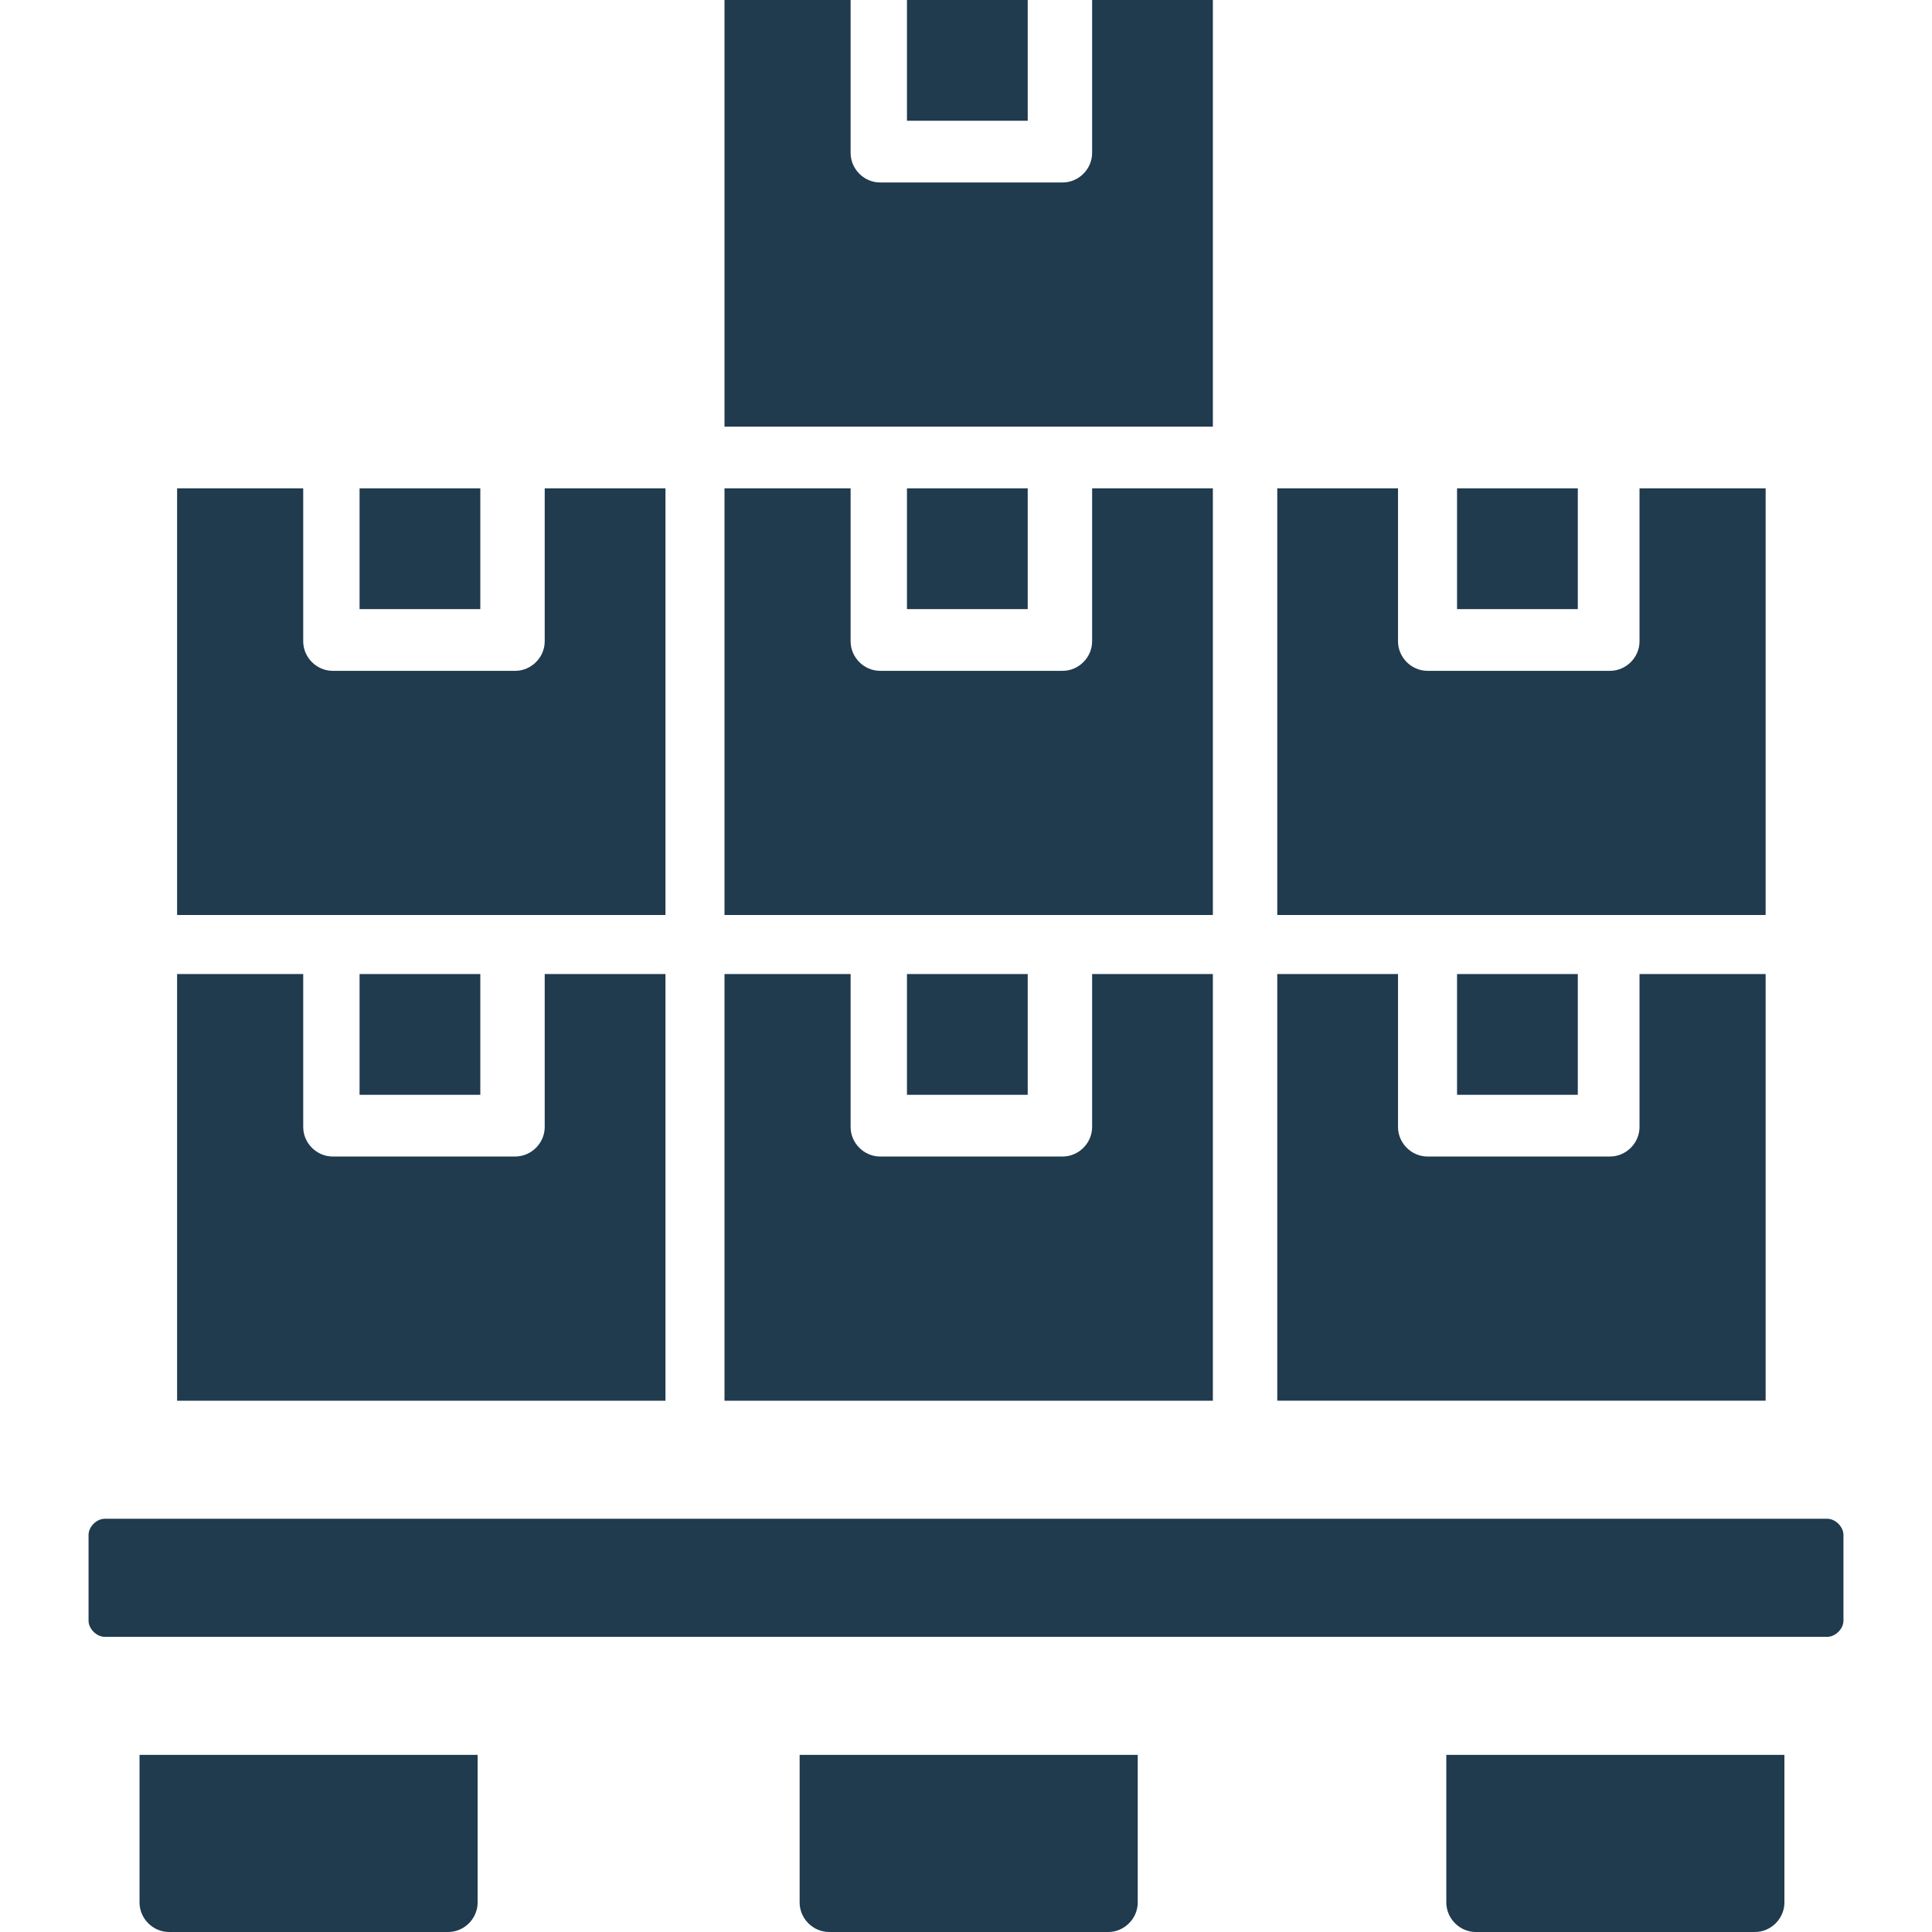 <?xml version="1.0" encoding="utf-8"?>
<!-- Generator: Adobe Illustrator 24.1.1, SVG Export Plug-In . SVG Version: 6.00 Build 0)  -->
<svg version="1.1" id="Layer_1" xmlns="http://www.w3.org/2000/svg" xmlns:xlink="http://www.w3.org/1999/xlink" x="0px" y="0px"
	 viewBox="0 0 72 72" style="enable-background:new 0 0 72 72;" xml:space="preserve">
<style type="text/css">
	.st0{fill:#203A4E;}
</style>
<path class="st0" d="M68.1,61c0.3,0,0.6-0.3,0.6-0.6v-3.2c0-0.3-0.3-0.6-0.6-0.6H3.9c-0.3,0-0.6,0.3-0.6,0.6v3.2
	c0,0.3,0.3,0.6,0.6,0.6H68.1z"/>
<path class="st0" d="M5.2,70.9c0,0.6,0.5,1.1,1.1,1.1h10.4c0.6,0,1.1-0.5,1.1-1.1v-5.5H5.2L5.2,70.9z"/>
<path class="st0" d="M29.8,70.9c0,0.6,0.5,1.1,1.1,1.1h10.4c0.6,0,1.1-0.5,1.1-1.1v-5.5H29.8L29.8,70.9L29.8,70.9z"/>
<path class="st0" d="M53.9,70.9c0,0.6,0.5,1.1,1.1,1.1h10.4c0.6,0,1.1-0.5,1.1-1.1v-5.5H53.9L53.9,70.9L53.9,70.9z"/>
<g>
	<path class="st0" d="M45.2,0h-4.5v5.7c0,0.6-0.5,1.1-1.1,1.1h-6.8c-0.6,0-1.1-0.5-1.1-1.1V0H27v15.9h18.2V0z"/>
	<path class="st0" d="M33.8,18.2h4.5v4.5h-4.5V18.2z"/>
	<path class="st0" d="M33.8,0h4.5v4.5h-4.5V0z"/>
	<path class="st0" d="M45.2,36.3h-4.5V42c0,0.6-0.5,1.1-1.1,1.1h-6.8c-0.6,0-1.1-0.5-1.1-1.1v-5.7H27v15.9h18.2V36.3z"/>
	<path class="st0" d="M45.2,18.2h-4.5v5.7c0,0.6-0.5,1.1-1.1,1.1h-6.8c-0.6,0-1.1-0.5-1.1-1.1v-5.7H27v15.9h18.2V18.2z"/>
	<path class="st0" d="M33.8,36.3h4.5v4.5h-4.5V36.3z"/>
	<path class="st0" d="M65.6,36.3h-4.5V42c0,0.6-0.5,1.1-1.1,1.1h-6.8c-0.6,0-1.1-0.5-1.1-1.1v-5.7h-4.5v15.9h18.2V36.3z"/>
	<path class="st0" d="M54.3,18.2h4.5v4.5h-4.5V18.2z"/>
	<path class="st0" d="M65.6,18.2h-4.5v5.7c0,0.6-0.5,1.1-1.1,1.1h-6.8c-0.6,0-1.1-0.5-1.1-1.1v-5.7h-4.5v15.9h18.2V18.2z"/>
	<path class="st0" d="M54.3,36.3h4.5v4.5h-4.5V36.3z"/>
	<path class="st0" d="M24.8,18.2h-4.5v5.7c0,0.6-0.5,1.1-1.1,1.1h-6.8c-0.6,0-1.1-0.5-1.1-1.1v-5.7H6.6v15.9h18.2V18.2z"/>
	<path class="st0" d="M24.8,36.3h-4.5V42c0,0.6-0.5,1.1-1.1,1.1h-6.8c-0.6,0-1.1-0.5-1.1-1.1v-5.7H6.6v15.9h18.2V36.3z"/>
	<path class="st0" d="M13.4,36.3h4.5v4.5h-4.5V36.3z"/>
	<path class="st0" d="M13.4,18.2h4.5v4.5h-4.5V18.2z"/>
</g>
</svg>
